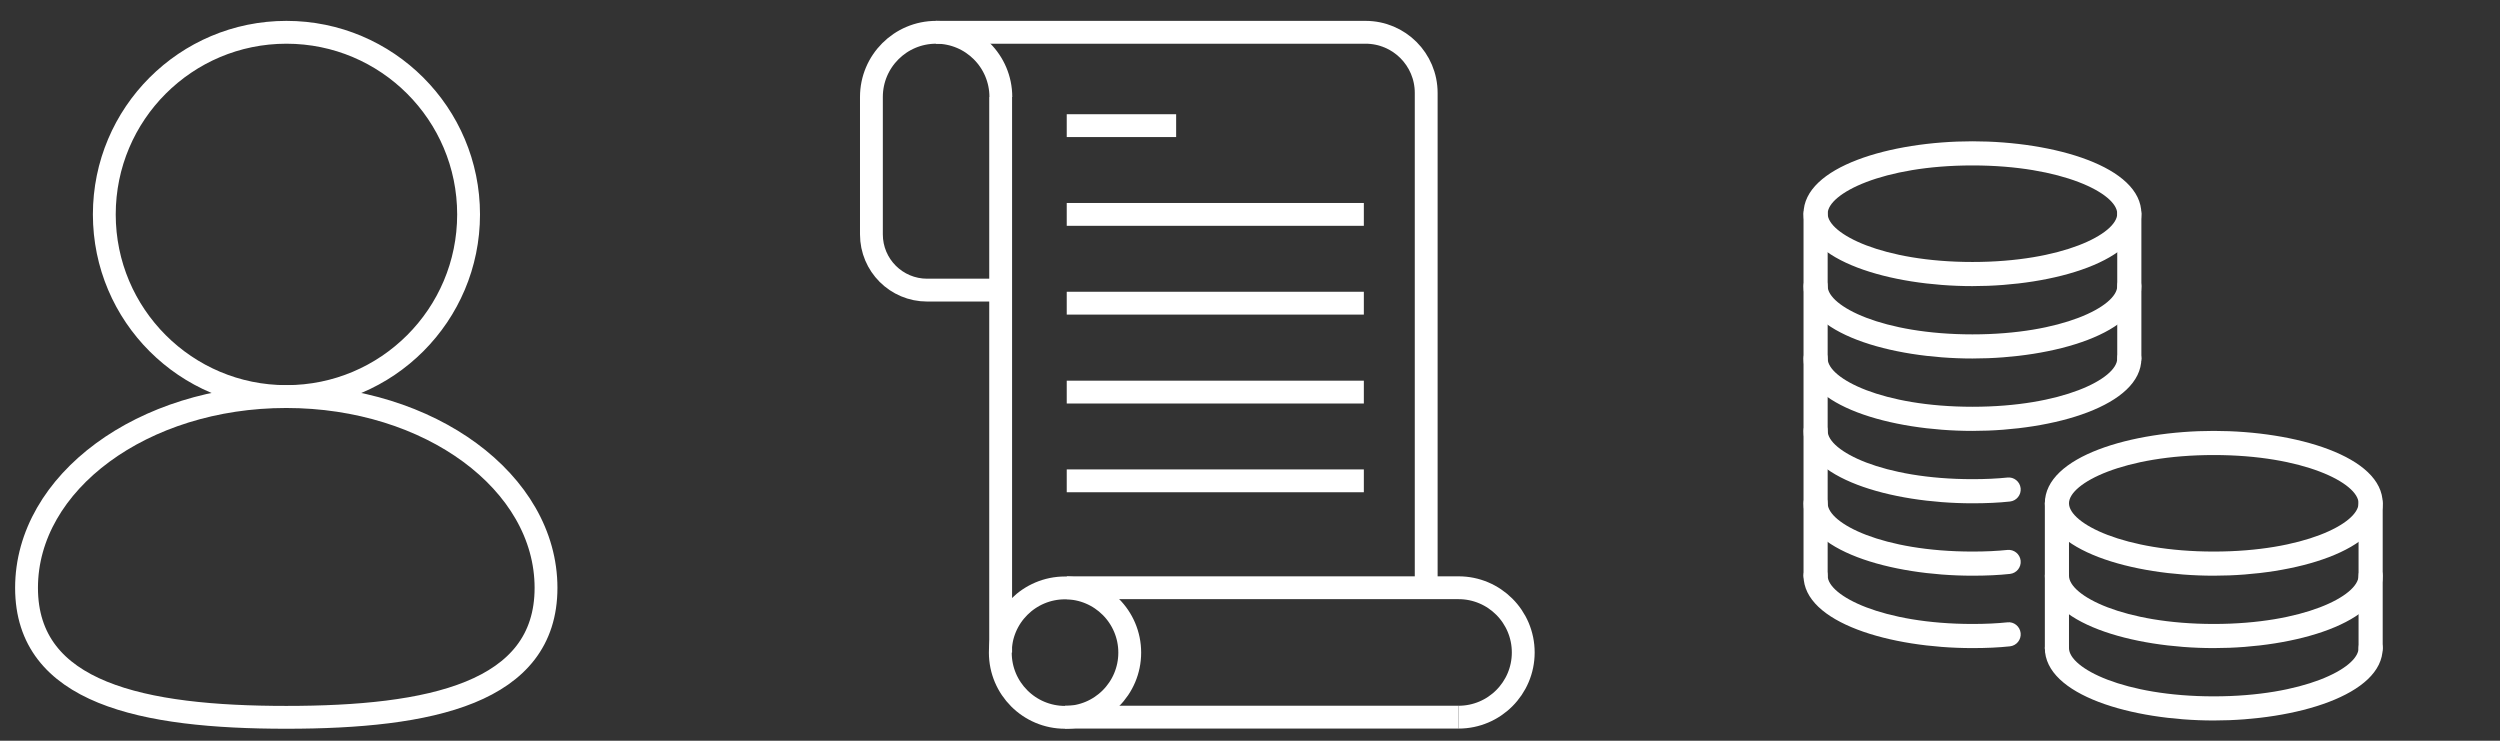 <svg version="1.0" preserveAspectRatio="xMidYMid meet" height="200" viewBox="0 0 506.25 150" zoomAndPan="magnify" width="675" xmlns:xlink="http://www.w3.org/1999/xlink" xmlns="http://www.w3.org/2000/svg"><rect x="0" y="0" width="506.25" height="150" fill="#333333" stroke="none"/><defs><clipPath id="0fbb4c5fe2"><path clip-rule="nonzero" d="M 0.75 1.914 L 115.191 1.914 L 115.191 146 L 0.75 146 Z M 0.75 1.914"></path></clipPath><clipPath id="f8b356bf79"><path clip-rule="nonzero" d="M 0.75 14 L 115.191 14 L 115.191 149.879 L 0.75 149.879 Z M 0.75 14"></path></clipPath><clipPath id="9d3549cb3f"><path clip-rule="nonzero" d="M 171.832 1.914 L 269 1.914 L 269 86 L 171.832 86 Z M 171.832 1.914"></path></clipPath><clipPath id="7afa90b16e"><path clip-rule="nonzero" d="M 171.832 53 L 295 53 L 295 149.879 L 171.832 149.879 Z M 171.832 53"></path></clipPath><clipPath id="f3ab388aab"><path clip-rule="nonzero" d="M 171.832 53 L 313.074 53 L 313.074 149.879 L 171.832 149.879 Z M 171.832 53"></path></clipPath><clipPath id="49e87d70a1"><path clip-rule="nonzero" d="M 171.832 1.914 L 313.074 1.914 L 313.074 149.879 L 171.832 149.879 Z M 171.832 1.914"></path></clipPath><clipPath id="9703811bc1"><path clip-rule="nonzero" d="M 171.832 1.914 L 269 1.914 L 269 125 L 171.832 125 Z M 171.832 1.914"></path></clipPath><clipPath id="5d7eed657a"><path clip-rule="nonzero" d="M 414 128 L 482.789 128 L 482.789 146 L 414 146 Z M 414 128"></path></clipPath><clipPath id="33cf837591"><path clip-rule="nonzero" d="M 414 114 L 482.789 114 L 482.789 132 L 414 132 Z M 414 114"></path></clipPath><clipPath id="86b6f0902b"><path clip-rule="nonzero" d="M 414 87 L 482.789 87 L 482.789 117 L 414 117 Z M 414 87"></path></clipPath><clipPath id="5fc1bb258a"><path clip-rule="nonzero" d="M 477 99 L 482.789 99 L 482.789 134 L 477 134 Z M 477 99"></path></clipPath><clipPath id="ecb30394f6"><path clip-rule="nonzero" d="M 365.215 70 L 434 70 L 434 88 L 365.215 88 Z M 365.215 70"></path></clipPath><clipPath id="36fb2ee785"><path clip-rule="nonzero" d="M 365.215 55 L 434 55 L 434 73 L 365.215 73 Z M 365.215 55"></path></clipPath><clipPath id="8aba0e4f4c"><path clip-rule="nonzero" d="M 365.215 99 L 410 99 L 410 117 L 365.215 117 Z M 365.215 99"></path></clipPath><clipPath id="462179707c"><path clip-rule="nonzero" d="M 365.215 114 L 410 114 L 410 132 L 365.215 132 Z M 365.215 114"></path></clipPath><clipPath id="fcfa4bdce7"><path clip-rule="nonzero" d="M 365.215 84 L 410 84 L 410 102 L 365.215 102 Z M 365.215 84"></path></clipPath><clipPath id="c50d18b8c8"><path clip-rule="nonzero" d="M 365.215 28.613 L 434 28.613 L 434 58 L 365.215 58 Z M 365.215 28.613"></path></clipPath><clipPath id="ecb3c38330"><path clip-rule="nonzero" d="M 365.215 40 L 371 40 L 371 120 L 365.215 120 Z M 365.215 40"></path></clipPath></defs><g clip-path="url(#0fbb4c5fe2)"><path stroke-miterlimit="10" stroke-opacity="1" stroke-width="1" stroke="#ffffff" d="M 12.382 16.953 C 16.788 16.953 20.359 13.382 20.359 8.977 C 20.359 4.571 16.788 1 12.382 1 C 7.977 1 4.406 4.571 4.406 8.977 C 4.406 13.382 7.977 16.953 12.382 16.953 Z M 12.382 16.953" stroke-linejoin="miter" fill="none" transform="matrix(4.624, 0, 0, 4.624, 0.749, 1.915)" stroke-linecap="butt"></path></g><g clip-path="url(#f8b356bf79)"><path stroke-miterlimit="10" stroke-opacity="1" stroke-width="1" stroke="#ffffff" d="M 23.75 25.33 C 23.75 29.954 18.66 31 12.375 31 C 6.09 31 1 29.954 1 25.33 C 1 20.707 6.09 16.953 12.375 16.953 C 18.66 16.953 23.75 20.701 23.75 25.33 Z M 23.75 25.33" stroke-linejoin="miter" fill="none" transform="matrix(4.624, 0, 0, 4.624, 0.749, 1.915)" stroke-linecap="butt"></path></g><g clip-path="url(#9d3549cb3f)"><path stroke-miterlimit="10" stroke-opacity="1" stroke-width="1" stroke="#ffffff" d="M 38 3.833 C 38 2.269 39.268 1 40.834 1 C 42.399 1 43.668 2.269 43.668 3.833" stroke-linejoin="miter" fill="none" transform="matrix(4.624, 0, 0, 4.624, 0.749, 1.915)" stroke-linecap="butt"></path></g><g clip-path="url(#7afa90b16e)"><path stroke-miterlimit="10" stroke-opacity="1" stroke-width="1" stroke="#ffffff" d="M 46.479 31 C 48.044 31 49.313 29.731 49.313 28.166 C 49.313 26.601 48.044 25.332 46.479 25.332 C 44.914 25.332 43.645 26.601 43.645 28.166 C 43.645 29.731 44.914 31 46.479 31 Z M 46.479 31" stroke-linejoin="miter" fill="none" transform="matrix(4.624, 0, 0, 4.624, 0.749, 1.915)" stroke-linecap="butt"></path></g><g clip-path="url(#f3ab388aab)"><path stroke-miterlimit="10" stroke-opacity="1" stroke-width="1" stroke="#ffffff" d="M 63.712 30.993 C 65.278 30.993 66.546 29.724 66.546 28.159 C 66.546 26.594 65.278 25.325 63.712 25.325 L 46.554 25.325" stroke-linejoin="miter" fill="none" transform="matrix(4.624, 0, 0, 4.624, 0.749, 1.915)" stroke-linecap="butt"></path></g><g clip-path="url(#49e87d70a1)"><path stroke-miterlimit="10" stroke-opacity="1" stroke-width="1" stroke="#ffffff" d="M 40.827 1 L 59.64 1 C 61.109 1 62.296 2.187 62.296 3.656 L 62.296 25.332" stroke-linejoin="miter" fill="none" transform="matrix(4.624, 0, 0, 4.624, 0.749, 1.915)" stroke-linecap="butt"></path></g><path stroke-miterlimit="10" stroke-opacity="1" stroke-width="1" stroke="#ffffff" d="M 43.66 28.166 L 43.66 3.834" stroke-linejoin="miter" fill="none" transform="matrix(4.624, 0, 0, 4.624, 0.749, 1.915)" stroke-linecap="butt"></path><path stroke-miterlimit="10" stroke-opacity="1" stroke-width="1" stroke="#ffffff" d="M 63.712 30.992 L 46.479 30.992" stroke-linejoin="miter" fill="none" transform="matrix(4.624, 0, 0, 4.624, 0.749, 1.915)" stroke-linecap="butt"></path><g clip-path="url(#9703811bc1)"><path stroke-miterlimit="10" stroke-opacity="1" stroke-width="1" stroke="#ffffff" d="M 38 3.834 L 38 9.85 C 38 11.2 39.091 12.291 40.441 12.291 L 43.66 12.291" stroke-linejoin="miter" fill="none" transform="matrix(4.624, 0, 0, 4.624, 0.749, 1.915)" stroke-linecap="butt"></path></g><path stroke-miterlimit="10" stroke-opacity="1" stroke-width="1" stroke="#ffffff" d="M 46.554 5.088 L 51.345 5.088" stroke-linejoin="miter" fill="none" transform="matrix(4.624, 0, 0, 4.624, 0.749, 1.915)" stroke-linecap="butt"></path><path stroke-miterlimit="10" stroke-opacity="1" stroke-width="1" stroke="#ffffff" d="M 59.565 8.975 L 46.554 8.975" stroke-linejoin="miter" fill="none" transform="matrix(4.624, 0, 0, 4.624, 0.749, 1.915)" stroke-linecap="butt"></path><path stroke-miterlimit="10" stroke-opacity="1" stroke-width="1" stroke="#ffffff" d="M 59.565 12.863 L 46.554 12.863" stroke-linejoin="miter" fill="none" transform="matrix(4.624, 0, 0, 4.624, 0.749, 1.915)" stroke-linecap="butt"></path><path stroke-miterlimit="10" stroke-opacity="1" stroke-width="1" stroke="#ffffff" d="M 59.565 16.757 L 46.554 16.757" stroke-linejoin="miter" fill="none" transform="matrix(4.624, 0, 0, 4.624, 0.749, 1.915)" stroke-linecap="butt"></path><path stroke-miterlimit="10" stroke-opacity="1" stroke-width="1" stroke="#ffffff" d="M 59.565 20.643 L 46.554 20.643" stroke-linejoin="miter" fill="none" transform="matrix(4.624, 0, 0, 4.624, 0.749, 1.915)" stroke-linecap="butt"></path><g clip-path="url(#5d7eed657a)"><path fill-rule="nonzero" fill-opacity="1" d="M 448.289 145.898 C 431.703 145.898 414.082 140.758 414.082 131.238 C 414.082 129.891 415.176 128.793 416.527 128.793 C 417.875 128.793 418.969 129.891 418.969 131.238 C 418.969 135.316 430.121 141.012 448.289 141.012 C 466.457 141.012 477.609 135.316 477.609 131.238 C 477.609 129.891 478.707 128.793 480.055 128.793 C 481.402 128.793 482.496 129.891 482.496 131.238 C 482.496 140.758 464.875 145.898 448.289 145.898 Z M 448.289 145.898" fill="#ffffff"></path></g><g clip-path="url(#33cf837591)"><path fill-rule="nonzero" fill-opacity="1" d="M 448.289 131.238 C 431.703 131.238 414.082 126.098 414.082 116.578 C 414.082 115.23 415.176 114.133 416.527 114.133 C 417.875 114.133 418.969 115.23 418.969 116.578 C 418.969 120.656 430.121 126.352 448.289 126.352 C 466.457 126.352 477.609 120.656 477.609 116.578 C 477.609 115.23 478.707 114.133 480.055 114.133 C 481.402 114.133 482.496 115.23 482.496 116.578 C 482.496 126.098 464.875 131.238 448.289 131.238 Z M 448.289 131.238" fill="#ffffff"></path></g><g clip-path="url(#86b6f0902b)"><path fill-rule="nonzero" fill-opacity="1" d="M 448.289 116.578 C 431.703 116.578 414.082 111.438 414.082 101.918 C 414.082 92.398 431.703 87.258 448.289 87.258 C 464.875 87.258 482.496 92.398 482.496 101.918 C 482.496 111.438 464.875 116.578 448.289 116.578 Z M 448.289 92.145 C 430.121 92.145 418.969 97.836 418.969 101.918 C 418.969 105.996 430.121 111.691 448.289 111.691 C 466.457 111.691 477.609 105.996 477.609 101.918 C 477.609 97.836 466.457 92.145 448.289 92.145 Z M 448.289 92.145" fill="#ffffff"></path></g><g clip-path="url(#5fc1bb258a)"><path fill-rule="nonzero" fill-opacity="1" d="M 480.055 133.68 C 478.707 133.68 477.609 132.586 477.609 131.238 L 477.609 101.918 C 477.609 100.566 478.707 99.473 480.055 99.473 C 481.402 99.473 482.496 100.566 482.496 101.918 L 482.496 131.238 C 482.496 132.586 481.402 133.68 480.055 133.68 Z M 480.055 133.68" fill="#ffffff"></path></g><path fill-rule="nonzero" fill-opacity="1" d="M 416.527 133.68 C 415.176 133.68 414.082 132.586 414.082 131.238 L 414.082 101.918 C 414.082 100.566 415.176 99.473 416.527 99.473 C 417.875 99.473 418.969 100.566 418.969 101.918 L 418.969 131.238 C 418.969 132.586 417.875 133.68 416.527 133.68 Z M 416.527 133.68" fill="#ffffff"></path><g clip-path="url(#ecb30394f6)"><path fill-rule="nonzero" fill-opacity="1" d="M 399.422 87.258 C 382.836 87.258 365.215 82.117 365.215 72.598 C 365.215 71.246 366.309 70.152 367.656 70.152 C 369.008 70.152 370.102 71.246 370.102 72.598 C 370.102 76.676 381.254 82.371 399.422 82.371 C 417.59 82.371 428.742 76.676 428.742 72.598 C 428.742 71.246 429.836 70.152 431.188 70.152 C 432.535 70.152 433.629 71.246 433.629 72.598 C 433.629 82.117 416.008 87.258 399.422 87.258 Z M 399.422 87.258" fill="#ffffff"></path></g><g clip-path="url(#36fb2ee785)"><path fill-rule="nonzero" fill-opacity="1" d="M 399.422 72.598 C 382.836 72.598 365.215 67.457 365.215 57.938 C 365.215 56.586 366.309 55.492 367.656 55.492 C 369.008 55.492 370.102 56.586 370.102 57.938 C 370.102 62.016 381.254 67.711 399.422 67.711 C 417.59 67.711 428.742 62.016 428.742 57.938 C 428.742 56.586 429.836 55.492 431.188 55.492 C 432.535 55.492 433.629 56.586 433.629 57.938 C 433.629 67.457 416.008 72.598 399.422 72.598 Z M 399.422 72.598" fill="#ffffff"></path></g><g clip-path="url(#8aba0e4f4c)"><path fill-rule="nonzero" fill-opacity="1" d="M 399.422 116.578 C 382.836 116.578 365.215 111.438 365.215 101.918 C 365.215 100.566 366.309 99.473 367.656 99.473 C 369.008 99.473 370.102 100.566 370.102 101.918 C 370.102 105.996 381.254 111.691 399.422 111.691 C 402.078 111.691 404.395 111.582 406.492 111.363 C 407.816 111.215 409.039 112.195 409.18 113.531 C 409.324 114.871 408.352 116.078 407.012 116.219 C 404.734 116.465 402.25 116.578 399.422 116.578 Z M 399.422 116.578" fill="#ffffff"></path></g><g clip-path="url(#462179707c)"><path fill-rule="nonzero" fill-opacity="1" d="M 399.422 131.238 C 382.836 131.238 365.215 126.098 365.215 116.578 C 365.215 115.23 366.309 114.133 367.656 114.133 C 369.008 114.133 370.102 115.23 370.102 116.578 C 370.102 120.656 381.254 126.352 399.422 126.352 C 402.078 126.352 404.395 126.242 406.492 126.023 C 407.816 125.852 409.039 126.855 409.18 128.195 C 409.324 129.531 408.352 130.738 407.012 130.883 C 404.734 131.125 402.25 131.238 399.422 131.238 Z M 399.422 131.238" fill="#ffffff"></path></g><g clip-path="url(#fcfa4bdce7)"><path fill-rule="nonzero" fill-opacity="1" d="M 399.422 101.918 C 382.836 101.918 365.215 96.777 365.215 87.258 C 365.215 85.906 366.309 84.812 367.656 84.812 C 369.008 84.812 370.102 85.906 370.102 87.258 C 370.102 91.336 381.254 97.031 399.422 97.031 C 402.078 97.031 404.395 96.922 406.492 96.703 C 407.816 96.547 409.039 97.527 409.18 98.871 C 409.324 100.211 408.352 101.418 407.012 101.559 C 404.734 101.805 402.25 101.918 399.422 101.918 Z M 399.422 101.918" fill="#ffffff"></path></g><g clip-path="url(#c50d18b8c8)"><path fill-rule="nonzero" fill-opacity="1" d="M 399.422 57.938 C 382.836 57.938 365.215 52.793 365.215 43.273 C 365.215 33.758 382.836 28.613 399.422 28.613 C 416.008 28.613 433.629 33.758 433.629 43.273 C 433.629 52.793 416.008 57.938 399.422 57.938 Z M 399.422 33.5 C 381.254 33.5 370.102 39.195 370.102 43.273 C 370.102 47.355 381.254 53.051 399.422 53.051 C 417.59 53.051 428.742 47.355 428.742 43.273 C 428.742 39.195 417.59 33.5 399.422 33.5 Z M 399.422 33.5" fill="#ffffff"></path></g><g clip-path="url(#ecb3c38330)"><path fill-rule="nonzero" fill-opacity="1" d="M 367.656 119.02 C 366.309 119.02 365.215 117.926 365.215 116.578 L 365.215 43.273 C 365.215 41.926 366.309 40.832 367.656 40.832 C 369.008 40.832 370.102 41.926 370.102 43.273 L 370.102 116.578 C 370.102 117.926 369.008 119.02 367.656 119.02 Z M 367.656 119.02" fill="#ffffff"></path></g><path fill-rule="nonzero" fill-opacity="1" d="M 431.188 75.039 C 429.836 75.039 428.742 73.945 428.742 72.598 L 428.742 43.273 C 428.742 41.926 429.836 40.832 431.188 40.832 C 432.535 40.832 433.629 41.926 433.629 43.273 L 433.629 72.598 C 433.629 73.945 432.535 75.039 431.188 75.039 Z M 431.188 75.039" fill="#ffffff"></path></svg>